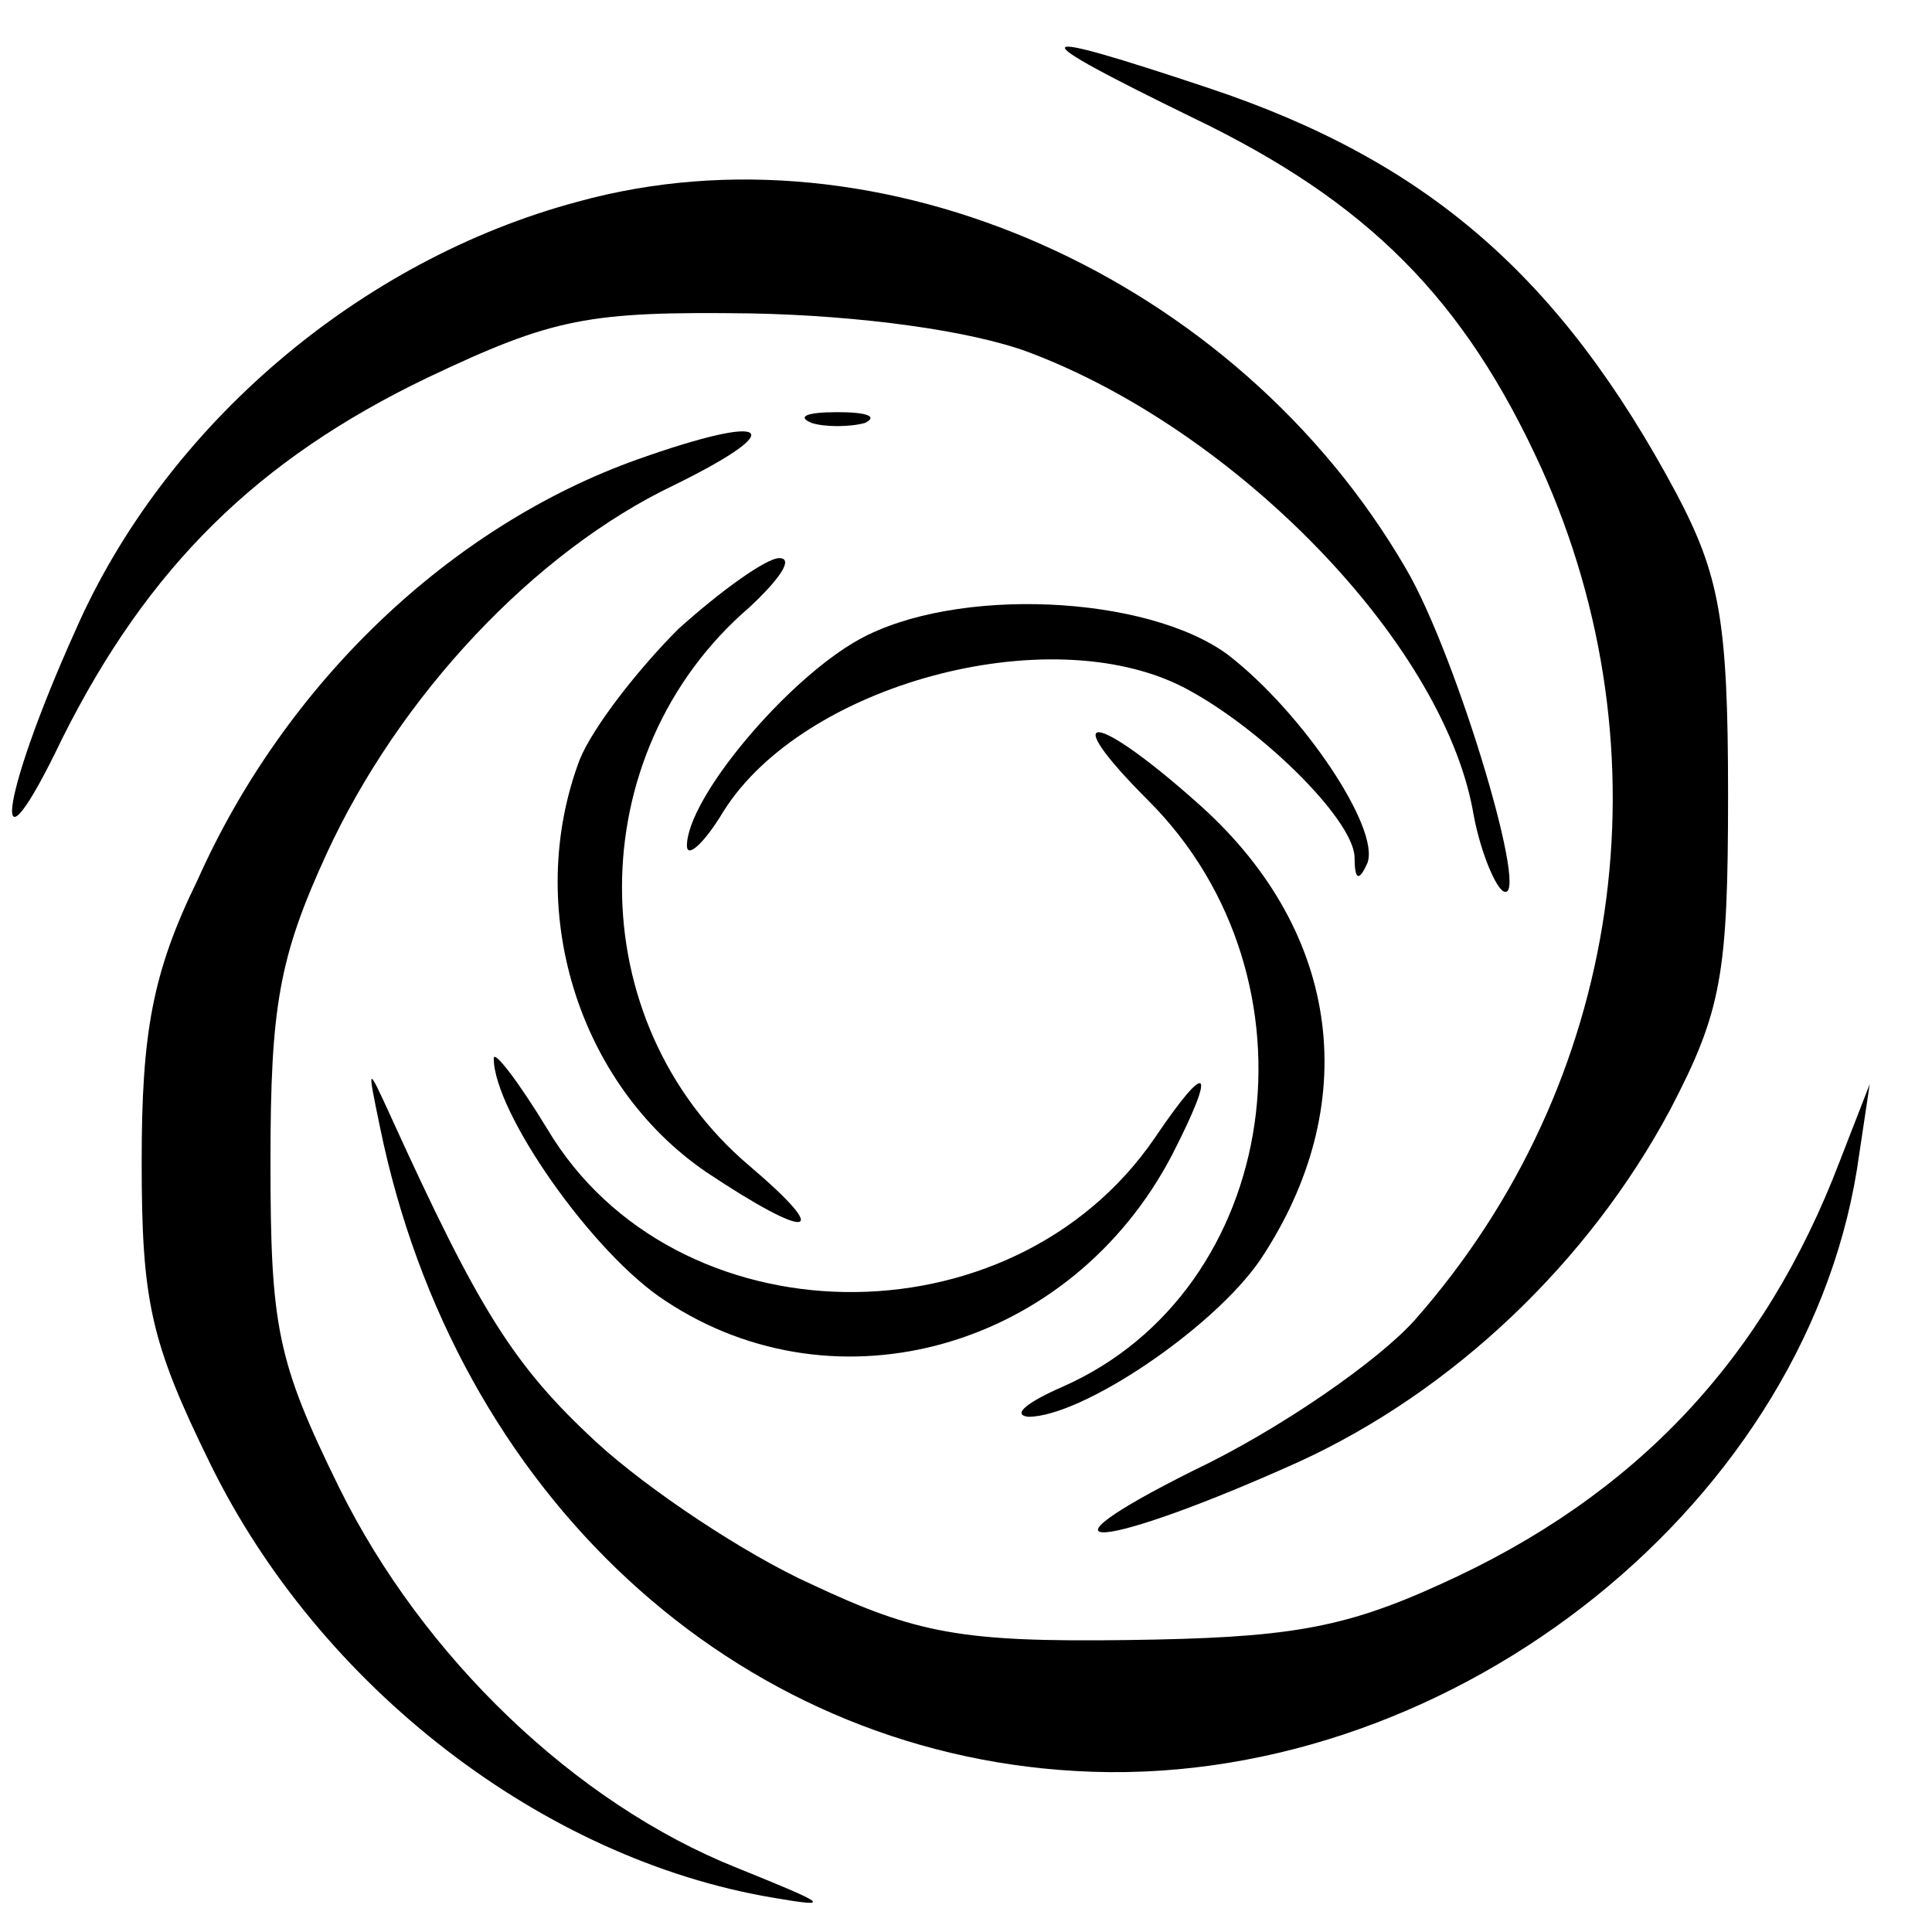 <?xml version="1.0" standalone="no"?>
<!DOCTYPE svg PUBLIC "-//W3C//DTD SVG 20010904//EN"
 "http://www.w3.org/TR/2001/REC-SVG-20010904/DTD/svg10.dtd">
<svg version="1.0" xmlns="http://www.w3.org/2000/svg"
 width="90pt" height="90pt" viewBox="0 0 90 90"
 preserveAspectRatio="xMidYMid meet">
<g transform="translate(0,90) scale(0.1,-0.1)"
fill="#000000" stroke="none">
<path d="M556 845 c81 -39 126 -84 162 -163 60 -133 38 -287 -59 -397 -17 -19
-63 -51 -103 -70 -82 -41 -42 -37 49 4 72 33 135 93 173 164 24 46 27 63 27
147 0 81 -4 102 -24 140 -54 101 -116 155 -218 189 -87 29 -89 26 -7 -14z"/>
<path d="M269 806 c-101 -27 -192 -104 -234 -200 -36 -80 -40 -121 -6 -50 40
80 91 130 170 168 59 28 75 31 151 30 51 -1 102 -8 129 -18 96 -36 192 -134
207 -213 3 -18 10 -35 14 -38 14 -9 -21 109 -45 150 -79 136 -245 210 -386
171z"/>
<path d="M378 703 c6 -2 18 -2 25 0 6 3 1 5 -13 5 -14 0 -19 -2 -12 -5z"/>
<path d="M297 686 c-87 -31 -164 -104 -205 -196 -21 -43 -26 -71 -26 -131 0
-65 4 -84 32 -141 51 -104 155 -184 262 -202 29 -5 25 -3 -17 14 -75 30 -146
98 -185 177 -29 59 -32 75 -32 152 0 72 4 95 26 143 34 74 97 141 162 172 55
27 45 34 -17 12z"/>
<path d="M316 607 c-19 -19 -40 -46 -46 -61 -26 -69 -1 -151 59 -192 48 -32
60 -31 20 3 -79 67 -79 192 0 260 14 13 21 23 14 23 -6 0 -27 -15 -47 -33z"/>
<path d="M400 602 c-34 -19 -80 -74 -80 -96 0 -6 8 1 17 16 37 59 151 90 214
58 35 -18 79 -61 80 -79 0 -11 2 -12 6 -3 6 16 -30 70 -65 97 -38 28 -127 32
-172 7z"/>
<path d="M535 527 c83 -83 62 -228 -40 -273 -16 -7 -24 -13 -16 -14 25 0 86
41 108 73 48 72 38 152 -27 211 -50 45 -69 47 -25 3z"/>
<path d="M230 407 c0 -25 46 -91 80 -113 80 -53 189 -22 236 68 21 41 17 45
-8 8 -67 -98 -224 -95 -283 4 -14 23 -25 37 -25 33z"/>
<path d="M177 375 c35 -171 165 -291 324 -300 170 -10 338 120 364 280 l6 40
-14 -36 c-35 -92 -95 -156 -186 -197 -46 -21 -72 -25 -146 -26 -77 -1 -98 3
-147 26 -31 14 -76 44 -100 66 -39 36 -55 62 -96 152 -11 24 -11 24 -5 -5z"/>
</g>
</svg>
